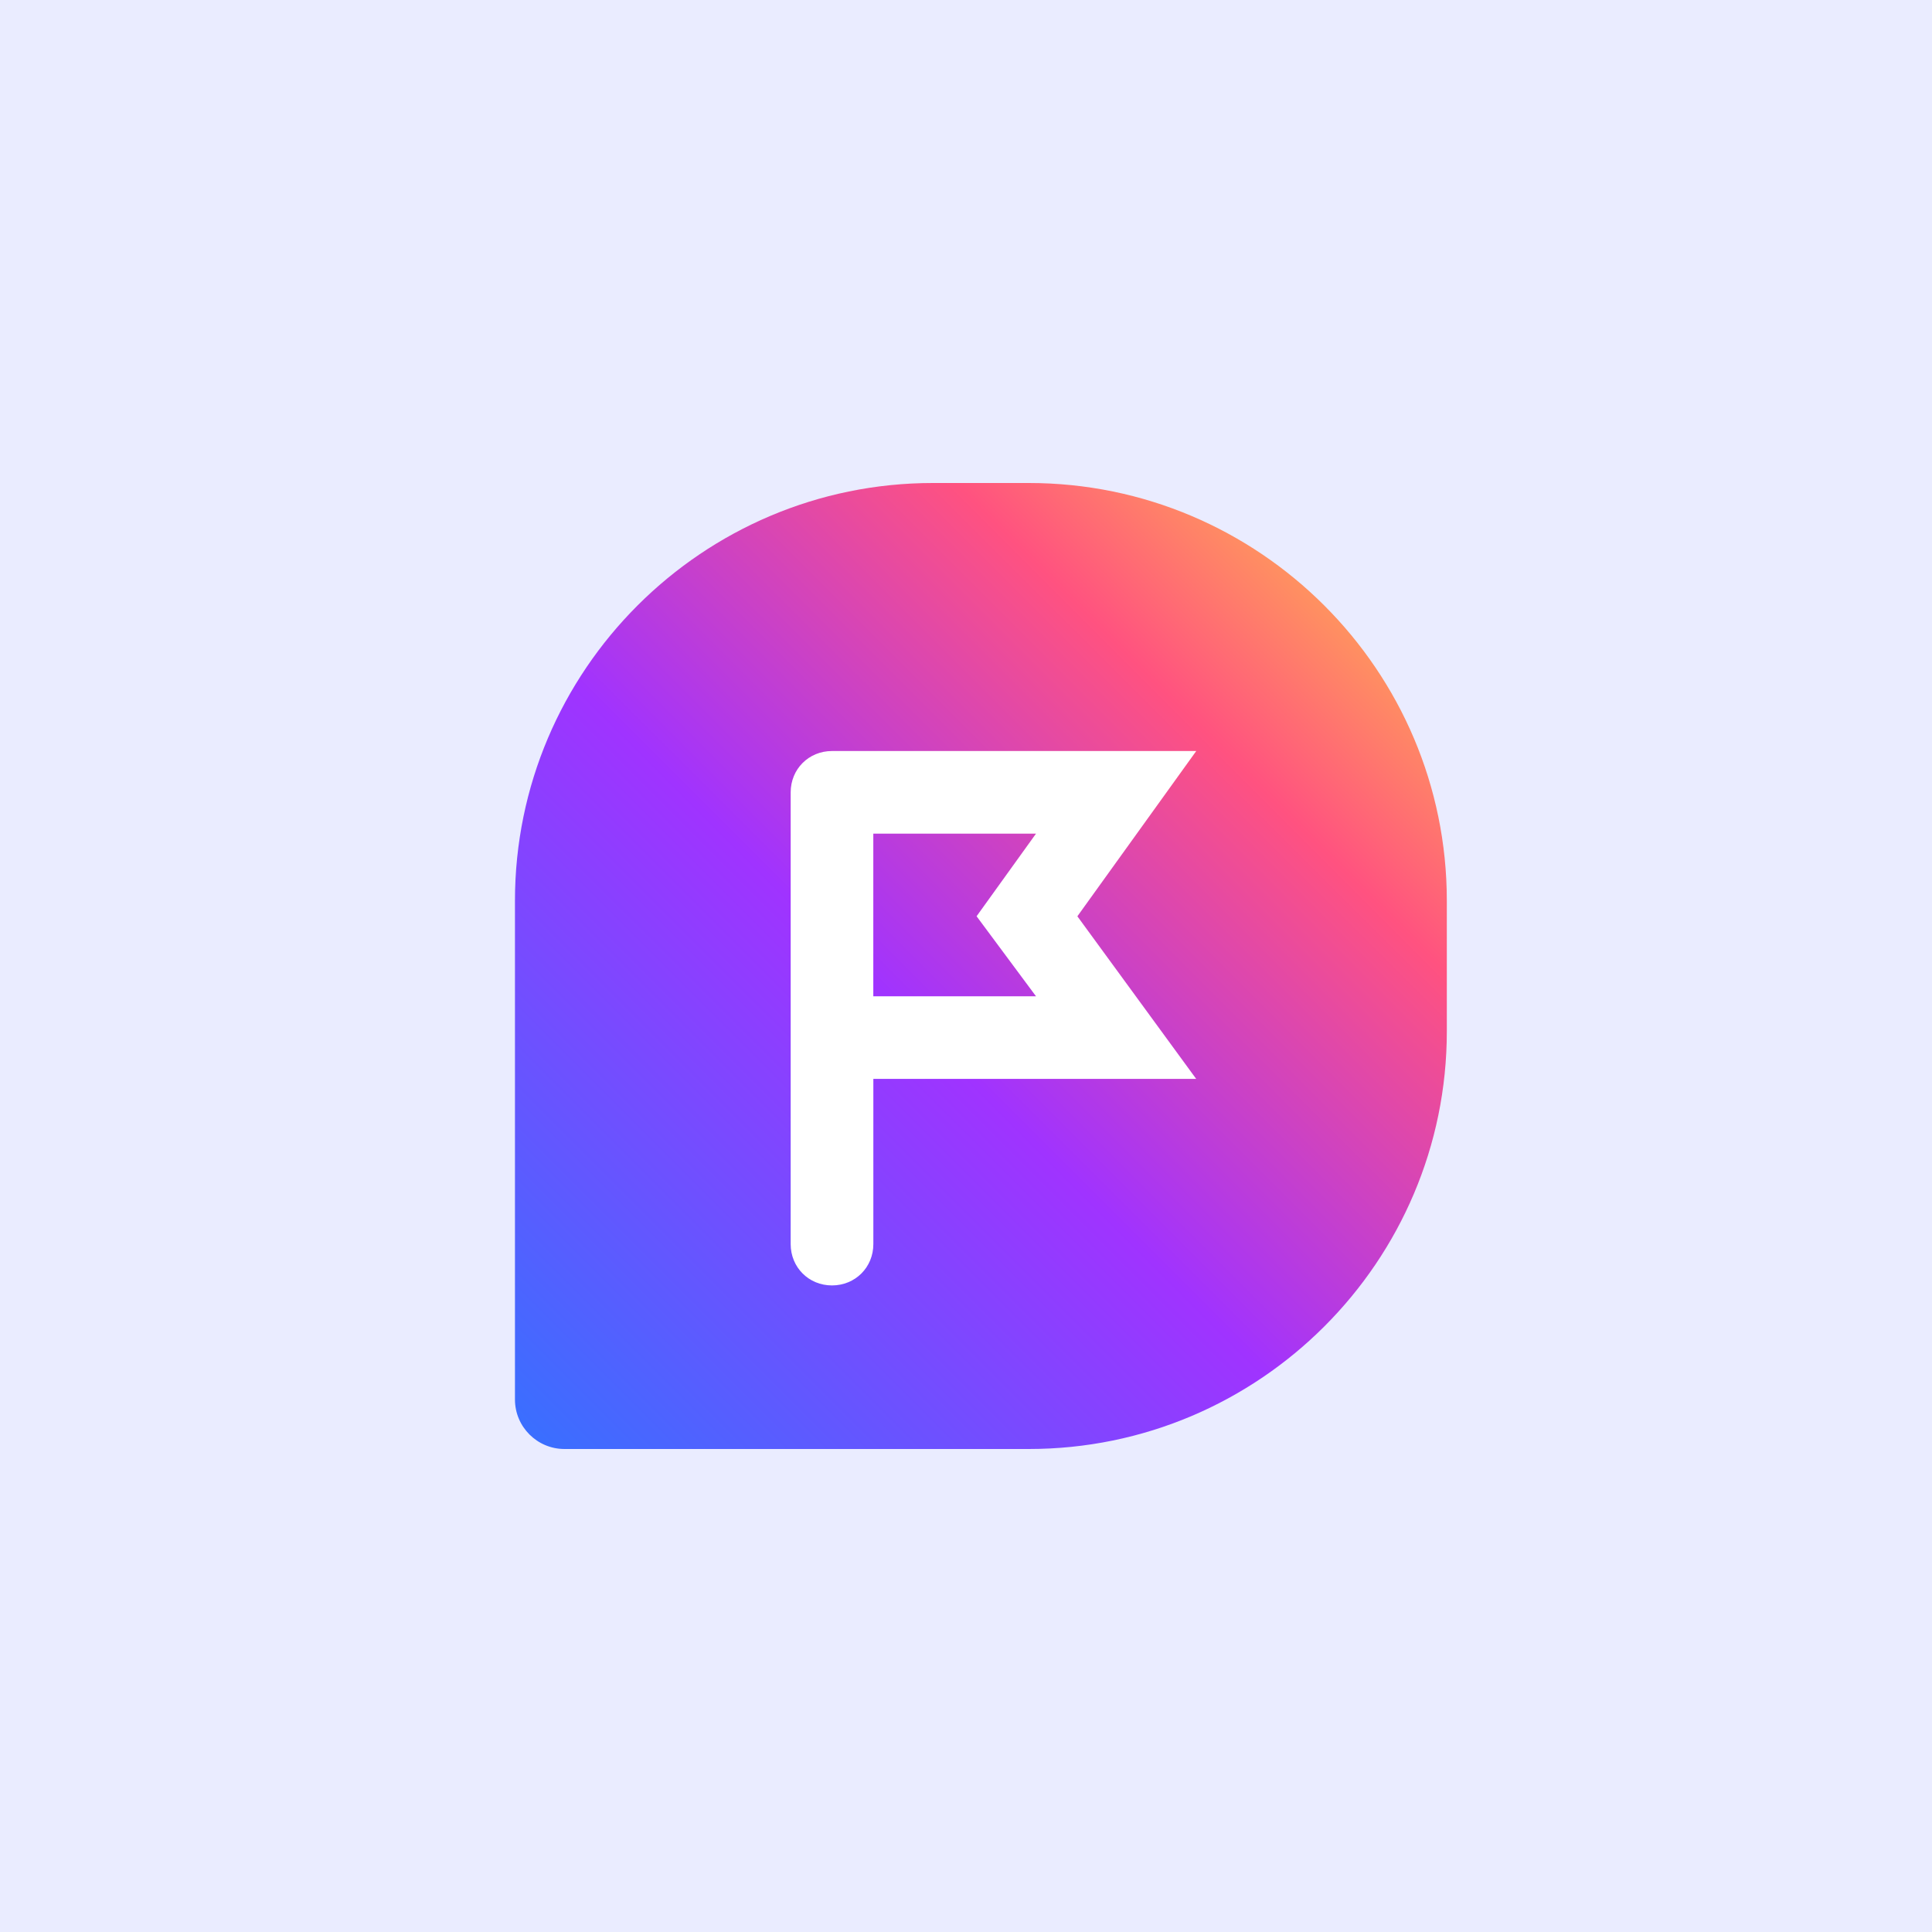 <svg width="48" height="48" viewBox="0 0 48 48" fill="none" xmlns="http://www.w3.org/2000/svg">
<rect width="48" height="48" fill="white"/>
<rect width="48" height="48" fill="#7988FF" fill-opacity="0.16"/>
<g clip-path="url(#clip0_27733_2839)">
<path d="M25.562 12H23.178C17.452 12 12.794 16.656 12.794 22.379V34.77C12.794 35.449 13.346 36 14.024 36H25.561C31.287 36 35.946 31.344 35.946 25.621V22.379C35.946 16.656 31.288 12 25.562 12Z" fill="url(#paint0_linear_27733_2839)"/>
<path d="M29.718 18.659H20.67C20.093 18.659 19.644 19.108 19.644 19.686V30.909C19.644 31.487 20.093 31.936 20.67 31.936C21.249 31.936 21.698 31.487 21.698 30.909V26.805H29.719L26.767 22.765L29.719 18.661L29.718 18.659ZM25.739 24.752H21.697V20.712H25.739L24.263 22.764L25.739 24.752Z" fill="white"/>
</g>
<defs>
<linearGradient id="paint0_linear_27733_2839" x1="33.057" y1="15.318" x2="13.053" y2="35.333" gradientUnits="userSpaceOnUse">
<stop stop-color="#FF9061"/>
<stop offset="0.15" stop-color="#FF5280"/>
<stop offset="0.51" stop-color="#A033FF"/>
<stop offset="1" stop-color="#3B6EFF"/>
</linearGradient>
<clipPath id="clip0_27733_2839">
<rect width="24" height="24" fill="white" transform="translate(12.794 12)"/>
</clipPath>
</defs>
</svg>
